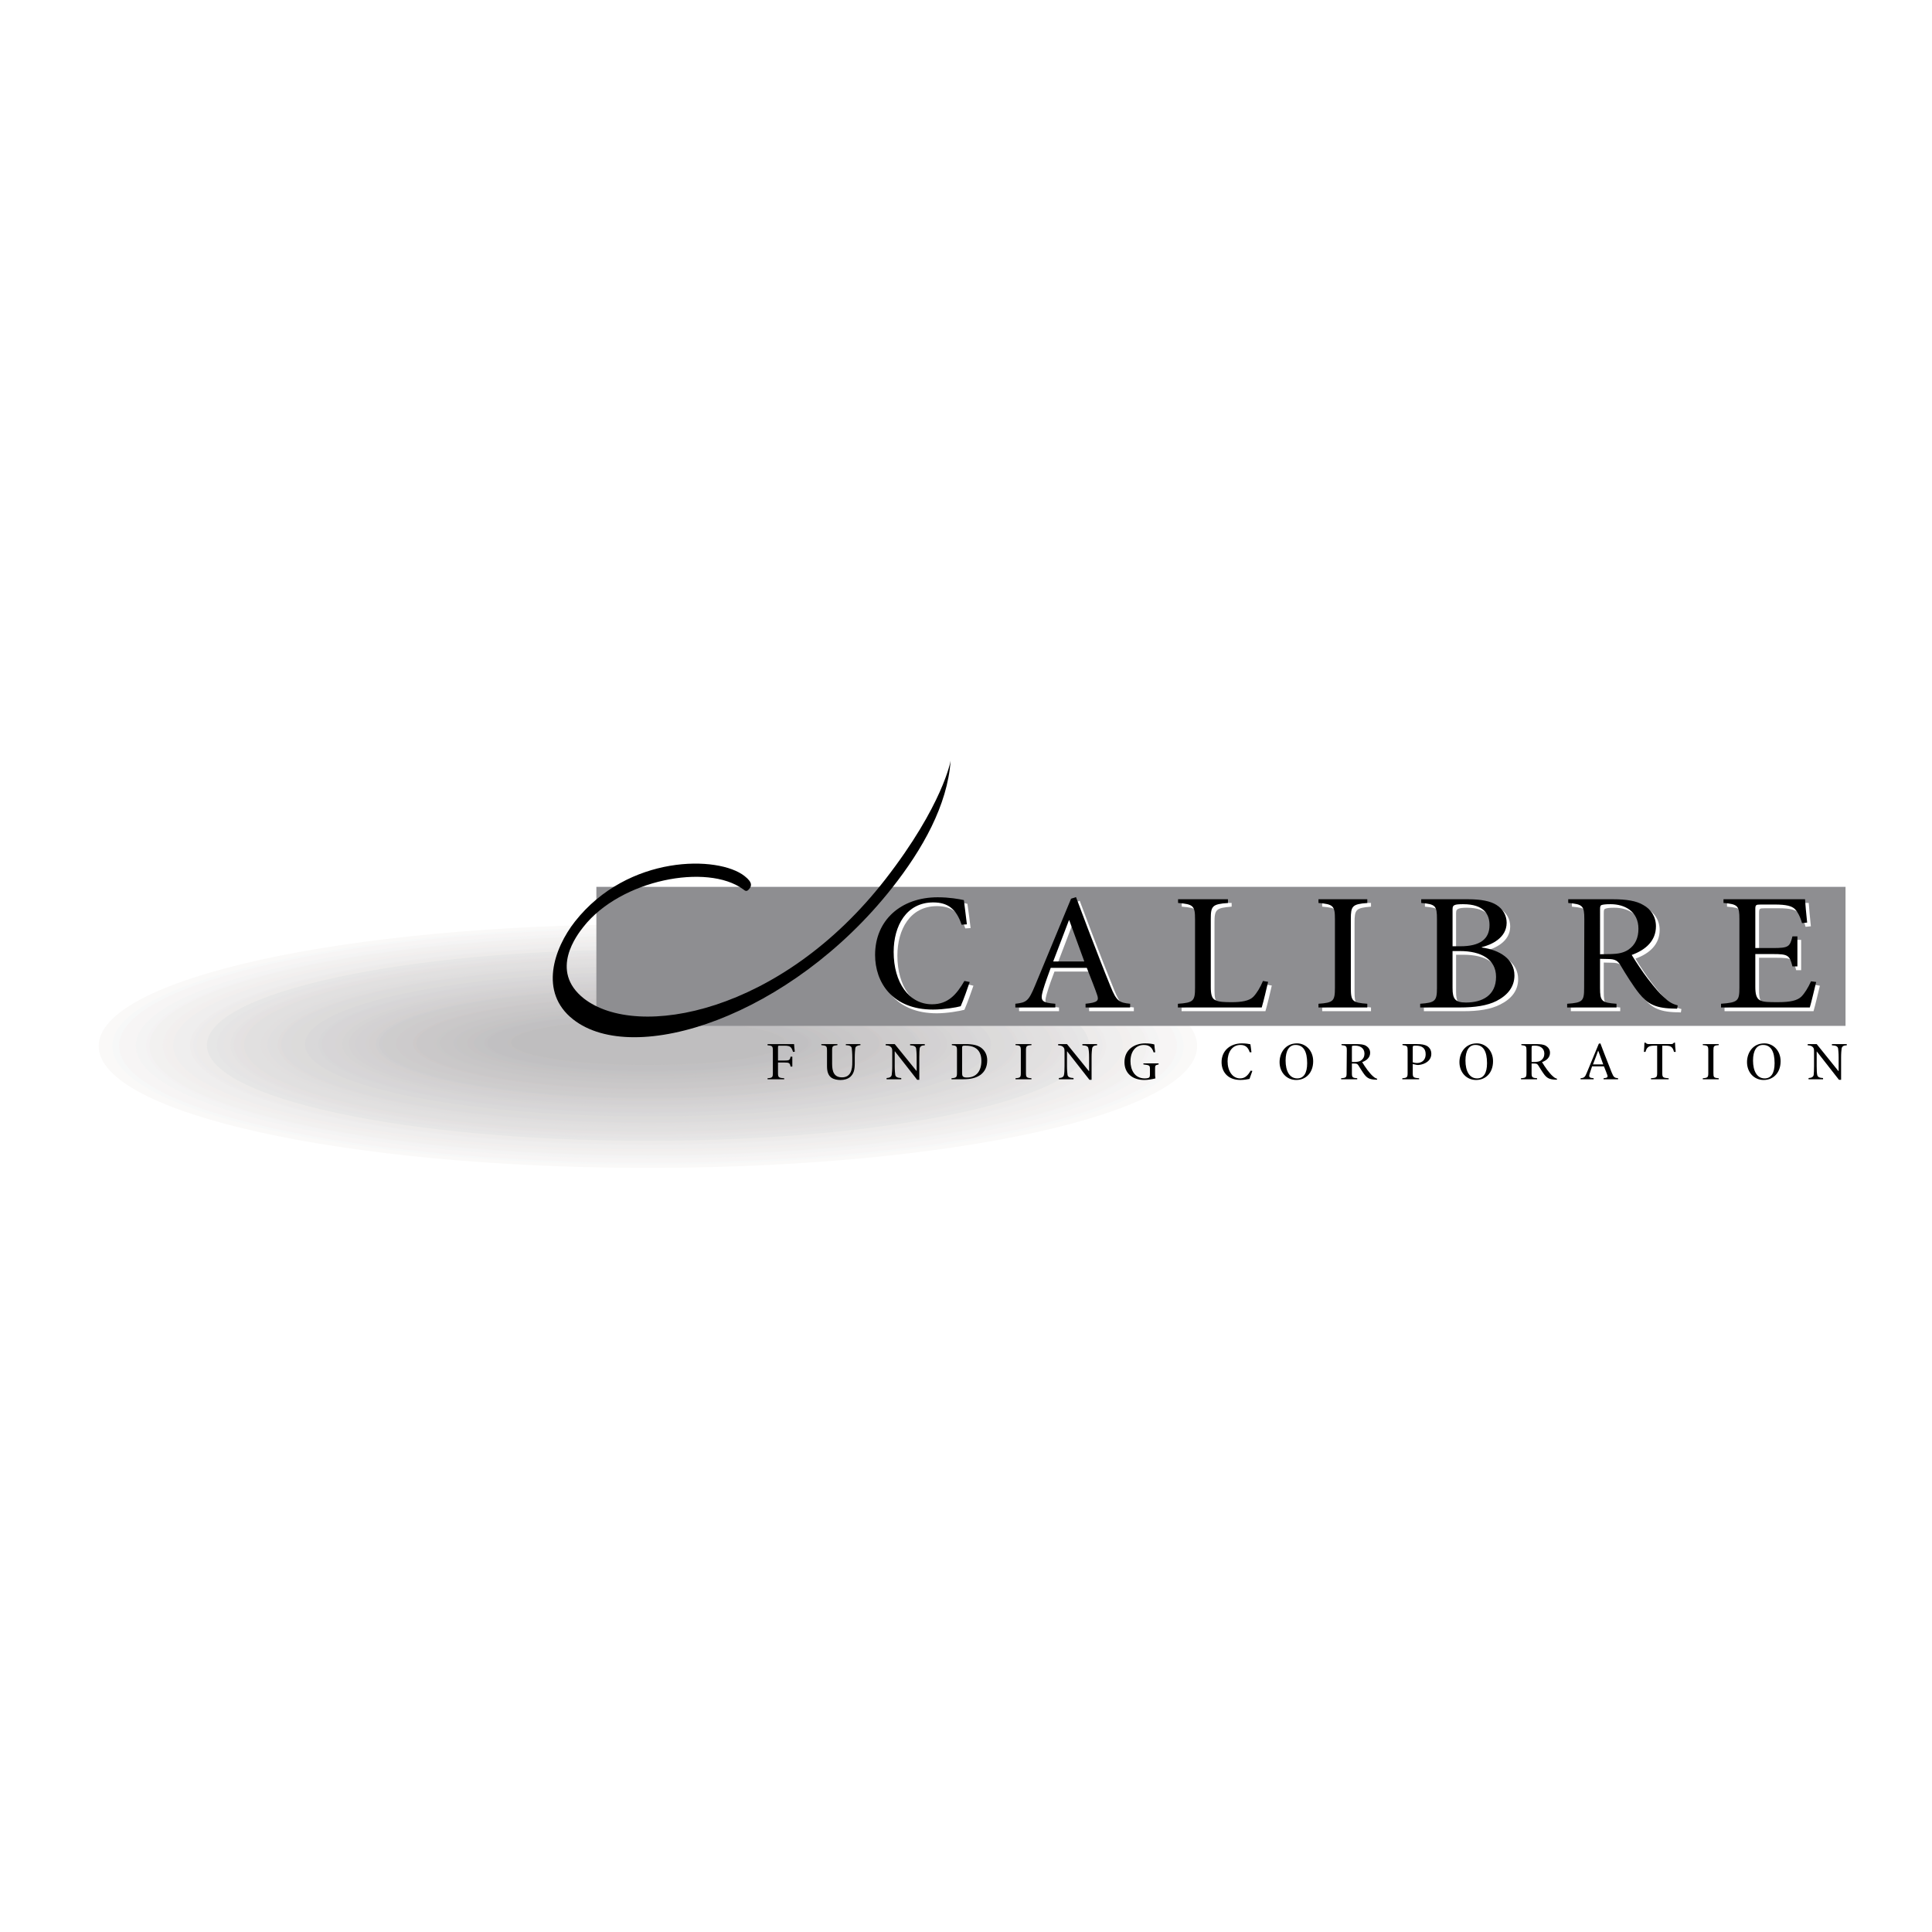 <?xml version="1.0" encoding="utf-8"?>
<!-- Generator: Adobe Illustrator 13.0.0, SVG Export Plug-In . SVG Version: 6.00 Build 14948)  -->
<!DOCTYPE svg PUBLIC "-//W3C//DTD SVG 1.0//EN" "http://www.w3.org/TR/2001/REC-SVG-20010904/DTD/svg10.dtd">
<svg version="1.0" id="Layer_1" xmlns="http://www.w3.org/2000/svg" xmlns:xlink="http://www.w3.org/1999/xlink" x="0px" y="0px"
	 width="192.756px" height="192.756px" viewBox="0 0 192.756 192.756" enable-background="new 0 0 192.756 192.756"
	 xml:space="preserve">
<g>
	<polygon fill-rule="evenodd" clip-rule="evenodd" fill="#FFFFFF" points="0,0 192.756,0 192.756,192.756 0,192.756 0,0 	"/>
	<path fill-rule="evenodd" clip-rule="evenodd" fill="#FFFFFF" d="M64.651,91.905c-31.02,0-56.147,5.576-56.147,12.476
		c0,6.881,25.127,12.475,56.147,12.475c31.003,0,56.148-5.594,56.148-12.475C120.8,97.48,95.655,91.905,64.651,91.905L64.651,91.905
		z"/>
	<path fill-rule="evenodd" clip-rule="evenodd" fill="#FFFFFF" d="M64.651,91.976c-30.826,0-55.812,5.558-55.812,12.405
		c0,6.846,24.986,12.387,55.812,12.387c30.827,0,55.812-5.541,55.812-12.387C120.464,97.533,95.478,91.976,64.651,91.976
		L64.651,91.976z"/>
	<path fill-rule="evenodd" clip-rule="evenodd" fill="#FFFFFF" d="M64.651,92.063c-30.632,0-55.477,5.505-55.477,12.317
		c0,6.793,24.845,12.299,55.477,12.299c30.633,0,55.478-5.506,55.478-12.299C120.129,97.568,95.284,92.063,64.651,92.063
		L64.651,92.063z"/>
	<path fill-rule="evenodd" clip-rule="evenodd" fill="#FFFFFF" d="M64.651,92.134c-30.456,0-55.142,5.487-55.142,12.229
		c0,6.758,24.686,12.246,55.142,12.246c30.438,0,55.124-5.488,55.124-12.246C119.775,97.621,95.09,92.134,64.651,92.134
		L64.651,92.134z"/>
	<path fill-rule="evenodd" clip-rule="evenodd" fill="#FAF9F8" d="M64.651,92.222c-30.262,0-54.806,5.434-54.806,12.141
		c0,6.723,24.544,12.156,54.806,12.156c30.262,0,54.789-5.434,54.789-12.156C119.44,97.656,94.914,92.222,64.651,92.222
		L64.651,92.222z"/>
	<path fill-rule="evenodd" clip-rule="evenodd" fill="#FAF9F8" d="M64.651,92.293c-30.085,0-54.471,5.4-54.471,12.07
		s24.386,12.068,54.471,12.068c30.068,0,54.454-5.398,54.454-12.068S94.72,92.293,64.651,92.293L64.651,92.293z"/>
	<path fill-rule="evenodd" clip-rule="evenodd" fill="#FAF9F8" d="M64.651,92.363c-29.891,0-54.136,5.383-54.136,12
		c0,6.615,24.245,11.98,54.136,11.98c29.892,0,54.118-5.365,54.118-11.98C118.77,97.746,94.543,92.363,64.651,92.363L64.651,92.363z
		"/>
	<path fill-rule="evenodd" clip-rule="evenodd" fill="#FAF9F8" d="M64.651,92.452c-29.714,0-53.783,5.33-53.783,11.912
		c0,6.562,24.069,11.91,53.783,11.91c29.697,0,53.783-5.348,53.783-11.91C118.435,97.781,94.349,92.452,64.651,92.452L64.651,92.452
		z"/>
	<path fill-rule="evenodd" clip-rule="evenodd" fill="#F7F8F8" d="M64.651,92.522c-29.521,0-53.448,5.294-53.448,11.841
		c0,6.527,23.927,11.822,53.448,11.822c29.521,0,53.448-5.295,53.448-11.822C118.1,97.816,94.172,92.522,64.651,92.522
		L64.651,92.522z"/>
	<path fill-rule="evenodd" clip-rule="evenodd" fill="#F7F8F8" d="M64.651,92.611c-29.344,0-53.112,5.258-53.112,11.733
		c0,6.494,23.768,11.752,53.112,11.752c29.327,0,53.113-5.258,53.113-11.752C117.765,97.869,93.978,92.611,64.651,92.611
		L64.651,92.611z"/>
	<path fill-rule="evenodd" clip-rule="evenodd" fill="#F7F5F5" d="M64.651,92.681c-29.15,0-52.777,5.223-52.777,11.663
		c0,6.441,23.627,11.664,52.777,11.664c29.15,0,52.777-5.223,52.777-11.664C117.429,97.904,93.802,92.681,64.651,92.681
		L64.651,92.681z"/>
	<path fill-rule="evenodd" clip-rule="evenodd" fill="#F7F5F5" d="M64.651,92.77c-28.956,0-52.442,5.188-52.442,11.574
		c0,6.406,23.486,11.594,52.442,11.594c28.957,0,52.442-5.188,52.442-11.594C117.094,97.957,93.608,92.77,64.651,92.77L64.651,92.77
		z"/>
	<path fill-rule="evenodd" clip-rule="evenodd" fill="#F7F5F5" d="M64.651,92.84c-28.779,0-52.106,5.152-52.106,11.504
		c0,6.354,23.327,11.506,52.106,11.506c28.78,0,52.089-5.152,52.089-11.506C116.759,97.992,93.414,92.84,64.651,92.84L64.651,92.84z
		"/>
	<path fill-rule="evenodd" clip-rule="evenodd" fill="#F7F5F5" d="M64.651,92.928c-28.585,0-51.771,5.099-51.771,11.416
		c0,6.301,23.186,11.418,51.771,11.418c28.586,0,51.754-5.117,51.754-11.418C116.405,98.027,93.237,92.928,64.651,92.928
		L64.651,92.928z"/>
	<path fill-rule="evenodd" clip-rule="evenodd" fill="#F7F5F5" d="M64.651,92.999c-28.409,0-51.436,5.082-51.436,11.345
		c0,6.266,23.027,11.33,51.436,11.33c28.392,0,51.419-5.064,51.419-11.33C116.07,98.08,93.043,92.999,64.651,92.999L64.651,92.999z"
		/>
	<path fill-rule="evenodd" clip-rule="evenodd" fill="#F4F4F4" d="M64.651,93.069c-28.215,0-51.101,5.046-51.101,11.257
		c0,6.23,22.886,11.275,51.101,11.275c28.215,0,51.084-5.045,51.084-11.275C115.735,98.115,92.867,93.069,64.651,93.069
		L64.651,93.069z"/>
	<path fill-rule="evenodd" clip-rule="evenodd" fill="#F4F4F4" d="M64.651,93.158c-28.038,0-50.766,4.993-50.766,11.168
		s22.728,11.188,50.766,11.188c28.021,0,50.748-5.012,50.748-11.188S92.672,93.158,64.651,93.158L64.651,93.158z"/>
	<path fill-rule="evenodd" clip-rule="evenodd" fill="#F4F4F4" d="M64.651,93.228c-27.844,0-50.413,4.977-50.413,11.098
		c0,6.123,22.568,11.1,50.413,11.1c27.845,0,50.413-4.977,50.413-11.1C115.064,98.205,92.496,93.228,64.651,93.228L64.651,93.228z"
		/>
	<path fill-rule="evenodd" clip-rule="evenodd" fill="#F4F2F3" d="M64.651,93.316c-27.667,0-50.077,4.924-50.077,11.01
		c0,6.088,22.41,11.012,50.077,11.012c27.65,0,50.078-4.924,50.078-11.012C114.729,98.24,92.302,93.316,64.651,93.316L64.651,93.316
		z"/>
	<path fill-rule="evenodd" clip-rule="evenodd" fill="#F2F1F0" d="M64.651,93.387c-27.474,0-49.742,4.906-49.742,10.939
		c0,6.035,22.269,10.924,49.742,10.924c27.474,0,49.742-4.889,49.742-10.924C114.394,98.293,92.125,93.387,64.651,93.387
		L64.651,93.387z"/>
	<path fill-rule="evenodd" clip-rule="evenodd" fill="#F2F1F0" d="M64.651,93.475c-27.297,0-49.407,4.853-49.407,10.851
		c0,5.982,22.109,10.854,49.407,10.854c27.28,0,49.407-4.871,49.407-10.854C114.059,98.328,91.931,93.475,64.651,93.475
		L64.651,93.475z"/>
	<path fill-rule="evenodd" clip-rule="evenodd" fill="#F2F1F0" d="M64.651,93.546c-27.103,0-49.071,4.817-49.071,10.763
		c0,5.965,21.968,10.781,49.071,10.781c27.104,0,49.072-4.816,49.072-10.781C113.724,98.363,91.755,93.546,64.651,93.546
		L64.651,93.546z"/>
	<path fill-rule="evenodd" clip-rule="evenodd" fill="#F2F1F0" d="M64.651,93.616c-26.909,0-48.736,4.8-48.736,10.692
		c0,5.912,21.828,10.693,48.736,10.693c26.909,0,48.72-4.781,48.72-10.693C113.371,98.416,91.561,93.616,64.651,93.616
		L64.651,93.616z"/>
	<path fill-rule="evenodd" clip-rule="evenodd" fill="#F2EFEF" d="M64.651,93.705c-26.732,0-48.401,4.747-48.401,10.604
		c0,5.859,21.669,10.605,48.401,10.605c26.715,0,48.384-4.746,48.384-10.605C113.035,98.451,91.367,93.705,64.651,93.705
		L64.651,93.705z"/>
	<path fill-rule="evenodd" clip-rule="evenodd" fill="#F2EFEE" d="M64.651,93.775c-26.539,0-48.066,4.729-48.066,10.534
		c0,5.824,21.527,10.535,48.066,10.535c26.539,0,48.049-4.711,48.049-10.535C112.7,98.504,91.19,93.775,64.651,93.775L64.651,93.775
		z"/>
	<path fill-rule="evenodd" clip-rule="evenodd" fill="#F2EFEE" d="M64.651,93.864c-26.362,0-47.73,4.675-47.73,10.445
		c0,5.771,21.369,10.447,47.73,10.447c26.345,0,47.714-4.676,47.714-10.447C112.365,98.539,90.996,93.864,64.651,93.864
		L64.651,93.864z"/>
	<path fill-rule="evenodd" clip-rule="evenodd" fill="#EFEEEE" d="M64.651,93.934c-26.168,0-47.377,4.64-47.377,10.375
		c0,5.719,21.209,10.359,47.377,10.359c26.168,0,47.378-4.641,47.378-10.359C112.029,98.574,90.82,93.934,64.651,93.934
		L64.651,93.934z"/>
	<path fill-rule="evenodd" clip-rule="evenodd" fill="#EFEEEE" d="M64.651,94.022c-25.991,0-47.042,4.604-47.042,10.286
		c0,5.666,21.051,10.27,47.042,10.27c25.974,0,47.043-4.604,47.043-10.27C111.694,98.627,90.625,94.022,64.651,94.022L64.651,94.022
		z"/>
	<path fill-rule="evenodd" clip-rule="evenodd" fill="#EFEEEE" d="M64.651,94.093c-25.797,0-46.707,4.569-46.707,10.198
		c0,5.646,20.91,10.217,46.707,10.217c25.798,0,46.707-4.57,46.707-10.217C111.358,98.662,90.449,94.093,64.651,94.093
		L64.651,94.093z"/>
	<path fill-rule="evenodd" clip-rule="evenodd" fill="#EFEEEE" d="M64.651,94.181c-25.621,0-46.372,4.518-46.372,10.11
		c0,5.594,20.751,10.129,46.372,10.129c25.604,0,46.372-4.535,46.372-10.129C111.023,98.699,90.255,94.181,64.651,94.181
		L64.651,94.181z"/>
	<path fill-rule="evenodd" clip-rule="evenodd" fill="#EFEEEE" d="M64.651,94.251c-25.427,0-46.037,4.5-46.037,10.04
		c0,5.541,20.61,10.041,46.037,10.041c25.427,0,46.037-4.5,46.037-10.041C110.688,98.752,90.079,94.251,64.651,94.251L64.651,94.251
		z"/>
	<path fill-rule="evenodd" clip-rule="evenodd" fill="#EEECEC" d="M64.651,94.322c-25.233,0-45.701,4.465-45.701,9.969
		c0,5.506,20.468,9.953,45.701,9.953s45.702-4.447,45.702-9.953C110.354,98.787,89.884,94.322,64.651,94.322L64.651,94.322z"/>
	<path fill-rule="evenodd" clip-rule="evenodd" fill="#ECEBEC" d="M64.651,94.41c-25.056,0-45.366,4.43-45.366,9.881
		c0,5.453,20.31,9.865,45.366,9.865c25.039,0,45.349-4.412,45.349-9.865C110,98.84,89.69,94.41,64.651,94.41L64.651,94.41z"/>
	<path fill-rule="evenodd" clip-rule="evenodd" fill="#EDEBEA" d="M64.651,94.481c-24.862,0-45.031,4.394-45.031,9.81
		c0,5.4,20.168,9.795,45.031,9.795c24.863,0,45.014-4.395,45.014-9.795C109.665,98.875,89.514,94.481,64.651,94.481L64.651,94.481z"
		/>
	<path fill-rule="evenodd" clip-rule="evenodd" fill="#EDEBEA" d="M64.651,94.569c-24.686,0-44.695,4.341-44.695,9.705
		c0,5.365,20.01,9.723,44.695,9.723c24.668,0,44.679-4.357,44.679-9.723C109.33,98.91,89.32,94.569,64.651,94.569L64.651,94.569z"/>
	<path fill-rule="evenodd" clip-rule="evenodd" fill="#EDEBEA" d="M64.651,94.64c-24.491,0-44.36,4.323-44.36,9.634
		c0,5.33,19.869,9.635,44.36,9.635c24.492,0,44.343-4.305,44.343-9.635C108.994,98.963,89.144,94.64,64.651,94.64L64.651,94.64z"/>
	<path fill-rule="evenodd" clip-rule="evenodd" fill="#E6E6E6" d="M64.651,94.728c-24.315,0-44.007,4.27-44.007,9.545
		c0,5.277,19.692,9.547,44.007,9.547c24.298,0,44.008-4.27,44.008-9.547C108.659,98.998,88.949,94.728,64.651,94.728L64.651,94.728z
		"/>
	<path fill-rule="evenodd" clip-rule="evenodd" fill="#E6E6E6" d="M64.651,94.799c-24.121,0-43.672,4.234-43.672,9.475
		c0,5.225,19.551,9.477,43.672,9.477c24.122,0,43.673-4.252,43.673-9.477C108.324,99.033,88.773,94.799,64.651,94.799L64.651,94.799
		z"/>
	<path fill-rule="evenodd" clip-rule="evenodd" fill="#E6E6E6" d="M64.651,94.887c-23.945,0-43.337,4.199-43.337,9.387
		c0,5.189,19.392,9.389,43.337,9.389c23.927,0,43.337-4.199,43.337-9.389C107.988,99.086,88.579,94.887,64.651,94.887L64.651,94.887
		z"/>
	<path fill-rule="evenodd" clip-rule="evenodd" fill="#E5E4E5" d="M64.651,94.958c-23.75,0-43.001,4.164-43.001,9.316
		c0,5.135,19.251,9.301,43.001,9.301c23.751,0,43.002-4.166,43.002-9.301C107.653,99.121,88.402,94.958,64.651,94.958L64.651,94.958
		z"/>
	<path fill-rule="evenodd" clip-rule="evenodd" fill="#E5E4E5" d="M64.651,95.028c-23.574,0-42.667,4.146-42.667,9.228
		c0,5.1,19.093,9.229,42.667,9.229c23.557,0,42.667-4.129,42.667-9.229C107.318,99.174,88.208,95.028,64.651,95.028L64.651,95.028z"
		/>
	<path fill-rule="evenodd" clip-rule="evenodd" fill="#E6E4E4" d="M64.651,95.116c-23.38,0-42.331,4.093-42.331,9.14
		c0,5.064,18.951,9.158,42.331,9.158c23.38,0,42.313-4.094,42.313-9.158C106.965,99.209,88.032,95.116,64.651,95.116L64.651,95.116z
		"/>
	<path fill-rule="evenodd" clip-rule="evenodd" fill="#E6E4E4" d="M64.651,95.187c-23.186,0-41.996,4.058-41.996,9.069
		s18.81,9.07,41.996,9.07s41.979-4.059,41.979-9.07S87.837,95.187,64.651,95.187L64.651,95.187z"/>
	<path fill-rule="evenodd" clip-rule="evenodd" fill="#E4E3E3" d="M64.651,95.275c-23.009,0-41.661,4.024-41.661,8.981
		c0,4.959,18.651,8.982,41.661,8.982c22.992,0,41.644-4.023,41.644-8.982C106.295,99.299,87.644,95.275,64.651,95.275L64.651,95.275
		z"/>
	<path fill-rule="evenodd" clip-rule="evenodd" fill="#E4E1E2" d="M64.651,95.346c-22.815,0-41.325,3.988-41.325,8.91
		c0,4.906,18.51,8.895,41.325,8.895s41.308-3.988,41.308-8.895C105.959,99.334,87.467,95.346,64.651,95.346L64.651,95.346z"/>
	<path fill-rule="evenodd" clip-rule="evenodd" fill="#E4E1E2" d="M64.651,95.434c-22.639,0-40.972,3.935-40.972,8.822
		c0,4.871,18.333,8.824,40.972,8.824c22.622,0,40.973-3.953,40.973-8.824C105.624,99.369,87.273,95.434,64.651,95.434L64.651,95.434
		z"/>
	<path fill-rule="evenodd" clip-rule="evenodd" fill="#E4E1E0" d="M64.651,95.504c-22.444,0-40.637,3.917-40.637,8.734
		c0,4.836,18.193,8.752,40.637,8.752c22.445,0,40.638-3.916,40.638-8.752C105.289,99.422,87.097,95.504,64.651,95.504L64.651,95.504
		z"/>
	<path fill-rule="evenodd" clip-rule="evenodd" fill="#E1E0E0" d="M64.651,95.593c-22.268,0-40.302,3.864-40.302,8.646
		c0,4.783,18.034,8.664,40.302,8.664c22.251,0,40.303-3.881,40.303-8.664C104.954,99.457,86.902,95.593,64.651,95.593L64.651,95.593
		z"/>
	<path fill-rule="evenodd" clip-rule="evenodd" fill="#E1E0E0" d="M64.651,95.663c-22.074,0-39.967,3.847-39.967,8.575
		c0,4.748,17.893,8.576,39.967,8.576c22.075,0,39.967-3.828,39.967-8.576C104.618,99.51,86.726,95.663,64.651,95.663L64.651,95.663z
		"/>
	<path fill-rule="evenodd" clip-rule="evenodd" fill="#E1E0E0" d="M64.651,95.734c-21.898,0-39.631,3.811-39.631,8.504
		s17.733,8.488,39.631,8.488c21.88,0,39.632-3.795,39.632-8.488S86.532,95.734,64.651,95.734L64.651,95.734z"/>
	<path fill-rule="evenodd" clip-rule="evenodd" fill="#E1E0E0" d="M64.651,95.822c-21.704,0-39.296,3.758-39.296,8.417
		c0,4.641,17.592,8.418,39.296,8.418c21.704,0,39.297-3.777,39.297-8.418C103.948,99.58,86.355,95.822,64.651,95.822L64.651,95.822z
		"/>
	<path fill-rule="evenodd" clip-rule="evenodd" fill="#E1E0E0" d="M64.651,95.893c-21.509,0-38.96,3.74-38.96,8.346
		c0,4.588,17.451,8.328,38.96,8.328c21.51,0,38.943-3.74,38.943-8.328C103.595,99.633,86.161,95.893,64.651,95.893L64.651,95.893z"
		/>
	<path fill-rule="evenodd" clip-rule="evenodd" fill="#E1DFDF" d="M64.651,95.981c-21.333,0-38.625,3.687-38.625,8.24
		c0,4.57,17.292,8.258,38.625,8.258c21.316,0,38.608-3.688,38.608-8.258C103.26,99.668,85.967,95.981,64.651,95.981L64.651,95.981z"
		/>
	<path fill-rule="evenodd" clip-rule="evenodd" fill="#E1DFDF" d="M64.651,96.051c-21.139,0-38.29,3.669-38.29,8.169
		c0,4.518,17.151,8.17,38.29,8.17c21.14,0,38.273-3.652,38.273-8.17C102.925,99.721,85.791,96.051,64.651,96.051L64.651,96.051z"/>
	<path fill-rule="evenodd" clip-rule="evenodd" fill="#DFDEDF" d="M64.651,96.14c-20.962,0-37.955,3.618-37.955,8.081
		c0,4.465,16.993,8.1,37.955,8.1c20.945,0,37.938-3.635,37.938-8.1C102.589,99.758,85.597,96.14,64.651,96.14L64.651,96.14z"/>
	<path fill-rule="evenodd" clip-rule="evenodd" fill="#DFDEDE" d="M64.651,96.21c-20.769,0-37.602,3.583-37.602,8.01
		c0,4.43,16.833,8.012,37.602,8.012s37.603-3.582,37.603-8.012C102.254,99.793,85.42,96.21,64.651,96.21L64.651,96.21z"/>
	<path fill-rule="evenodd" clip-rule="evenodd" fill="#DFDEDE" d="M64.651,96.281c-20.592,0-37.267,3.565-37.267,7.94
		c0,4.377,16.675,7.924,37.267,7.924c20.575,0,37.268-3.547,37.268-7.924C101.919,99.846,85.226,96.281,64.651,96.281L64.651,96.281
		z"/>
	<path fill-rule="evenodd" clip-rule="evenodd" fill="#DFDCDC" d="M64.651,96.369c-20.398,0-36.932,3.512-36.932,7.852
		c0,4.324,16.534,7.836,36.932,7.836c20.398,0,36.932-3.512,36.932-7.836C101.583,99.881,85.05,96.369,64.651,96.369L64.651,96.369z
		"/>
	<path fill-rule="evenodd" clip-rule="evenodd" fill="#DCDBDC" d="M64.651,96.439c-20.221,0-36.596,3.477-36.596,7.764
		c0,4.307,16.375,7.781,36.596,7.781c20.204,0,36.597-3.475,36.597-7.781C101.248,99.916,84.855,96.439,64.651,96.439L64.651,96.439
		z"/>
	<path fill-rule="evenodd" clip-rule="evenodd" fill="#DCDBDC" d="M64.651,96.528c-20.027,0-36.261,3.441-36.261,7.675
		c0,4.252,16.233,7.693,36.261,7.693c20.028,0,36.262-3.441,36.262-7.693C100.913,99.969,84.679,96.528,64.651,96.528L64.651,96.528
		z"/>
	<path fill-rule="evenodd" clip-rule="evenodd" fill="#DCDBDC" d="M64.651,96.598c-19.833,0-35.926,3.406-35.926,7.605
		s16.092,7.605,35.926,7.605s35.908-3.406,35.908-7.605S84.485,96.598,64.651,96.598L64.651,96.598z"/>
	<path fill-rule="evenodd" clip-rule="evenodd" fill="#DCDBDA" d="M64.651,96.687c-19.657,0-35.59,3.37-35.59,7.517
		s15.934,7.518,35.59,7.518c19.64,0,35.573-3.371,35.573-7.518S84.291,96.687,64.651,96.687L64.651,96.687z"/>
	<path fill-rule="evenodd" clip-rule="evenodd" fill="#DCDBDA" d="M64.651,96.757c-19.462,0-35.255,3.334-35.255,7.446
		s15.793,7.447,35.255,7.447c19.463,0,35.238-3.336,35.238-7.447S84.114,96.757,64.651,96.757L64.651,96.757z"/>
	<path fill-rule="evenodd" clip-rule="evenodd" fill="#DCDBDA" d="M64.651,96.846c-19.286,0-34.92,3.281-34.92,7.357
		c0,4.059,15.634,7.359,34.92,7.359c19.269,0,34.903-3.301,34.903-7.359C99.555,100.127,83.92,96.846,64.651,96.846L64.651,96.846z"
		/>
	<path fill-rule="evenodd" clip-rule="evenodd" fill="#DCDBDA" d="M64.651,96.916c-19.092,0-34.585,3.264-34.585,7.27
		c0,4.023,15.493,7.287,34.585,7.287c19.093,0,34.567-3.264,34.567-7.287C99.219,100.18,83.744,96.916,64.651,96.916L64.651,96.916z
		"/>
	<path fill-rule="evenodd" clip-rule="evenodd" fill="#D9D8D9" d="M64.651,96.987c-18.916,0-34.232,3.228-34.232,7.199
		c0,3.988,15.316,7.199,34.232,7.199c18.898,0,34.232-3.211,34.232-7.199C98.884,100.215,83.55,96.987,64.651,96.987L64.651,96.987z
		"/>
	<path fill-rule="evenodd" clip-rule="evenodd" fill="#D9D8D9" d="M64.651,97.074c-18.722,0-33.896,3.178-33.896,7.111
		c0,3.936,15.175,7.111,33.896,7.111s33.897-3.176,33.897-7.111C98.549,100.252,83.373,97.074,64.651,97.074L64.651,97.074z"/>
	<path fill-rule="evenodd" clip-rule="evenodd" fill="#D9D8D9" d="M64.651,97.146c-18.545,0-33.561,3.159-33.561,7.04
		c0,3.883,15.016,7.041,33.561,7.041c18.528,0,33.562-3.158,33.562-7.041C98.213,100.305,83.179,97.146,64.651,97.146L64.651,97.146
		z"/>
	<path fill-rule="evenodd" clip-rule="evenodd" fill="#D9D8D9" d="M64.651,97.234c-18.351,0-33.226,3.105-33.226,6.951
		c0,3.83,14.875,6.953,33.226,6.953c18.352,0,33.227-3.123,33.227-6.953C97.878,100.34,83.003,97.234,64.651,97.234L64.651,97.234z"
		/>
	<path fill-rule="evenodd" clip-rule="evenodd" fill="#D7D7D8" d="M64.651,97.305c-18.174,0-32.891,3.088-32.891,6.881
		c0,3.795,14.716,6.865,32.891,6.865c18.158,0,32.891-3.07,32.891-6.865C97.542,100.393,82.809,97.305,64.651,97.305L64.651,97.305z
		"/>
	<path fill-rule="evenodd" clip-rule="evenodd" fill="#D7D5D7" d="M64.651,97.393c-17.98,0-32.556,3.035-32.556,6.793
		c0,3.742,14.575,6.775,32.556,6.775c17.981,0,32.538-3.033,32.538-6.775C97.189,100.428,82.632,97.393,64.651,97.393L64.651,97.393
		z"/>
	<path fill-rule="evenodd" clip-rule="evenodd" fill="#D7D5D7" d="M64.651,97.463c-17.786,0-32.22,3-32.22,6.705
		s14.434,6.723,32.22,6.723c17.787,0,32.203-3.018,32.203-6.723S82.438,97.463,64.651,97.463L64.651,97.463z"/>
	<path fill-rule="evenodd" clip-rule="evenodd" fill="#D7D5D7" d="M64.651,97.551c-17.61,0-31.885,2.965-31.885,6.617
		c0,3.67,14.275,6.635,31.885,6.635c17.593,0,31.868-2.965,31.868-6.635C96.519,100.516,82.244,97.551,64.651,97.551L64.651,97.551z
		"/>
	<path fill-rule="evenodd" clip-rule="evenodd" fill="#D7D5D7" d="M64.651,97.621c-17.416,0-31.55,2.93-31.55,6.547
		s14.134,6.547,31.55,6.547c17.416,0,31.532-2.93,31.532-6.547S82.067,97.621,64.651,97.621L64.651,97.621z"/>
	<path fill-rule="evenodd" clip-rule="evenodd" fill="#D7D5D5" d="M64.651,97.693c-17.239,0-31.197,2.893-31.197,6.475
		c0,3.564,13.958,6.459,31.197,6.459c17.222,0,31.197-2.895,31.197-6.459C95.849,100.586,81.874,97.693,64.651,97.693L64.651,97.693
		z"/>
	<path fill-rule="evenodd" clip-rule="evenodd" fill="#D7D5D5" d="M64.651,97.781c-17.045,0-30.861,2.857-30.861,6.387
		s13.816,6.389,30.861,6.389c17.046,0,30.862-2.859,30.862-6.389S81.697,97.781,64.651,97.781L64.651,97.781z"/>
	<path fill-rule="evenodd" clip-rule="evenodd" fill="#D5D4D4" d="M64.651,97.852c-16.869,0-30.526,2.822-30.526,6.316
		c0,3.477,13.658,6.299,30.526,6.299c16.852,0,30.527-2.822,30.527-6.299C95.178,100.674,81.503,97.852,64.651,97.852L64.651,97.852
		z"/>
	<path fill-rule="evenodd" clip-rule="evenodd" fill="#D5D4D4" d="M64.651,97.939c-16.675,0-30.191,2.787-30.191,6.211
		c0,3.441,13.516,6.229,30.191,6.229c16.675,0,30.191-2.787,30.191-6.229C94.843,100.727,81.327,97.939,64.651,97.939L64.651,97.939
		z"/>
	<path fill-rule="evenodd" clip-rule="evenodd" fill="#D4D2D3" d="M64.651,98.01c-16.499,0-29.856,2.754-29.856,6.141
		c0,3.389,13.357,6.141,29.856,6.141c16.481,0,29.856-2.752,29.856-6.141C94.508,100.764,81.132,98.01,64.651,98.01L64.651,98.01z"
		/>
	<path fill-rule="evenodd" clip-rule="evenodd" fill="#D4D2D3" d="M64.651,98.098c-16.304,0-29.521,2.701-29.521,6.053
		c0,3.354,13.216,6.053,29.521,6.053c16.305,0,29.503-2.699,29.503-6.053C94.155,100.799,80.956,98.098,64.651,98.098L64.651,98.098
		z"/>
	<path fill-rule="evenodd" clip-rule="evenodd" fill="#D3D1D3" d="M64.651,98.168c-16.11,0-29.186,2.684-29.186,5.982
		c0,3.301,13.076,5.982,29.186,5.982c16.11,0,29.168-2.682,29.168-5.982C93.819,100.852,80.762,98.168,64.651,98.168L64.651,98.168z
		"/>
	<path fill-rule="evenodd" clip-rule="evenodd" fill="#D3D1D3" d="M64.651,98.258c-15.934,0-28.85,2.629-28.85,5.893
		c0,3.248,12.917,5.895,28.85,5.895c15.917,0,28.833-2.646,28.833-5.895C93.484,100.887,80.568,98.258,64.651,98.258L64.651,98.258z
		"/>
	<path fill-rule="evenodd" clip-rule="evenodd" fill="#D3D1D3" d="M64.651,98.328c-15.739,0-28.515,2.611-28.515,5.822
		s12.775,5.807,28.515,5.807c15.74,0,28.498-2.596,28.498-5.807S80.391,98.328,64.651,98.328L64.651,98.328z"/>
	<path fill-rule="evenodd" clip-rule="evenodd" fill="#D3D1D1" d="M64.651,98.398c-15.563,0-28.179,2.576-28.179,5.734
		c0,3.176,12.616,5.734,28.179,5.734c15.546,0,28.163-2.559,28.163-5.734C92.814,100.975,80.197,98.398,64.651,98.398L64.651,98.398
		z"/>
	<path fill-rule="evenodd" clip-rule="evenodd" fill="#D3D0D0" d="M64.651,98.486c-15.369,0-27.827,2.523-27.827,5.646
		s12.458,5.664,27.827,5.664s27.827-2.541,27.827-5.664S80.021,98.486,64.651,98.486L64.651,98.486z"/>
	<path fill-rule="evenodd" clip-rule="evenodd" fill="#D3D0D0" d="M64.651,98.557c-15.192,0-27.491,2.506-27.491,5.576
		s12.299,5.576,27.491,5.576c15.175,0,27.492-2.506,27.492-5.576S79.827,98.557,64.651,98.557L64.651,98.557z"/>
	<path fill-rule="evenodd" clip-rule="evenodd" fill="#D0CFD0" d="M64.651,98.645c-14.998,0-27.156,2.453-27.156,5.488
		s12.158,5.488,27.156,5.488c14.999,0,27.157-2.453,27.157-5.488S79.65,98.645,64.651,98.645L64.651,98.645z"/>
	<path fill-rule="evenodd" clip-rule="evenodd" fill="#CECDCF" d="M64.651,98.717c-14.822,0-26.821,2.416-26.821,5.416
		c0,2.982,11.999,5.4,26.821,5.4c14.805,0,26.821-2.418,26.821-5.4C91.473,101.133,79.456,98.717,64.651,98.717L64.651,98.717z"/>
	<path fill-rule="evenodd" clip-rule="evenodd" fill="#CECDCD" d="M64.651,98.805c-14.628,0-26.485,2.381-26.485,5.328
		c0,2.93,11.857,5.33,26.485,5.33c14.628,0,26.486-2.4,26.486-5.33C91.137,101.186,79.28,98.805,64.651,98.805L64.651,98.805z"/>
	<path fill-rule="evenodd" clip-rule="evenodd" fill="#CECDCD" d="M64.651,98.875c-14.451,0-26.15,2.346-26.15,5.24
		c0,2.912,11.699,5.258,26.15,5.258c14.434,0,26.133-2.346,26.133-5.258C90.784,101.221,79.085,98.875,64.651,98.875L64.651,98.875z
		"/>
	<path fill-rule="evenodd" clip-rule="evenodd" fill="#CECDCD" d="M64.651,98.945c-14.257,0-25.815,2.33-25.815,5.17
		c0,2.859,11.558,5.17,25.815,5.17c14.258,0,25.798-2.311,25.798-5.17C90.449,101.275,78.909,98.945,64.651,98.945L64.651,98.945z"
		/>
	<path fill-rule="evenodd" clip-rule="evenodd" fill="#CECDCD" d="M64.651,99.033c-14.063,0-25.479,2.277-25.479,5.082
		c0,2.807,11.417,5.082,25.479,5.082c14.063,0,25.463-2.275,25.463-5.082C90.114,101.311,78.715,99.033,64.651,99.033L64.651,99.033
		z"/>
	<path fill-rule="evenodd" clip-rule="evenodd" fill="#CECBCC" d="M64.651,99.104c-13.887,0-25.145,2.242-25.145,5.012
		s11.258,5.012,25.145,5.012c13.87,0,25.127-2.242,25.127-5.012S78.521,99.104,64.651,99.104L64.651,99.104z"/>
	<path fill-rule="evenodd" clip-rule="evenodd" fill="#CDCBCC" d="M64.651,99.191c-13.692,0-24.792,2.207-24.792,4.924
		s11.099,4.924,24.792,4.924c13.693,0,24.792-2.207,24.792-4.924S78.345,99.191,64.651,99.191L64.651,99.191z"/>
	<path fill-rule="evenodd" clip-rule="evenodd" fill="#CDCBCC" d="M64.651,99.264c-13.516,0-24.457,2.17-24.457,4.852
		c0,2.664,10.94,4.834,24.457,4.834c13.499,0,24.457-2.17,24.457-4.834C89.108,101.434,78.15,99.264,64.651,99.264L64.651,99.264z"
		/>
	<path fill-rule="evenodd" clip-rule="evenodd" fill="#CDCBCC" d="M64.651,99.352c-13.322,0-24.121,2.117-24.121,4.746
		s10.799,4.764,24.121,4.764s24.122-2.135,24.122-4.764S77.974,99.352,64.651,99.352L64.651,99.352z"/>
	<path fill-rule="evenodd" clip-rule="evenodd" fill="#CDCBCC" d="M64.651,99.422c-13.146,0-23.786,2.1-23.786,4.676
		c0,2.594,10.64,4.676,23.786,4.676c13.128,0,23.786-2.082,23.786-4.676C88.438,101.521,77.78,99.422,64.651,99.422L64.651,99.422z"
		/>
	<path fill-rule="evenodd" clip-rule="evenodd" fill="#CDC9C9" d="M64.651,99.51c-12.951,0-23.451,2.047-23.451,4.588
		s10.5,4.605,23.451,4.605c12.952,0,23.451-2.064,23.451-4.605S77.604,99.51,64.651,99.51L64.651,99.51z"/>
	<path fill-rule="evenodd" clip-rule="evenodd" fill="#CAC8C9" d="M64.651,99.58c-12.775,0-23.115,2.029-23.115,4.518
		s10.34,4.518,23.115,4.518c12.758,0,23.098-2.029,23.098-4.518S77.409,99.58,64.651,99.58L64.651,99.58z"/>
	<path fill-rule="evenodd" clip-rule="evenodd" fill="#CAC8C9" d="M64.651,99.65c-12.581,0-22.78,1.994-22.78,4.447
		s10.199,4.43,22.78,4.43c12.582,0,22.763-1.977,22.763-4.43S77.233,99.65,64.651,99.65L64.651,99.65z"/>
	<path fill-rule="evenodd" clip-rule="evenodd" fill="#CAC8C9" d="M64.651,99.738c-12.387,0-22.444,1.941-22.444,4.359
		c0,2.4,10.058,4.34,22.444,4.34c12.387,0,22.428-1.939,22.428-4.34C87.079,101.68,77.039,99.738,64.651,99.738L64.651,99.738z"/>
	<path fill-rule="evenodd" clip-rule="evenodd" fill="#CAC8C9" d="M64.651,99.811c-12.21,0-22.109,1.922-22.109,4.27
		c0,2.365,9.899,4.287,22.109,4.287c12.193,0,22.092-1.922,22.092-4.287C86.744,101.732,76.845,99.811,64.651,99.811L64.651,99.811z
		"/>
	<path fill-rule="evenodd" clip-rule="evenodd" fill="#CAC8C9" d="M64.651,99.898c-12.016,0-21.774,1.869-21.774,4.182
		c0,2.311,9.758,4.199,21.774,4.199c12.017,0,21.757-1.889,21.757-4.199C86.408,101.768,76.668,99.898,64.651,99.898L64.651,99.898z
		"/>
	<path fill-rule="evenodd" clip-rule="evenodd" fill="#CAC8C8" d="M64.651,99.969c-11.84,0-21.421,1.836-21.421,4.111
		s9.582,4.111,21.421,4.111c11.823,0,21.422-1.836,21.422-4.111S76.474,99.969,64.651,99.969L64.651,99.969z"/>
	<path fill-rule="evenodd" clip-rule="evenodd" fill="#C8C8C8" d="M64.651,100.057c-11.646,0-21.086,1.801-21.086,4.023
		s9.44,4.023,21.086,4.023c11.646,0,21.086-1.801,21.086-4.023S76.298,100.057,64.651,100.057L64.651,100.057z"/>
	<path fill-rule="evenodd" clip-rule="evenodd" fill="#C8C6C7" d="M64.651,100.127c-11.469,0-20.751,1.766-20.751,3.953
		c0,2.17,9.282,3.953,20.751,3.953c11.452,0,20.751-1.783,20.751-3.953C85.402,101.893,76.104,100.127,64.651,100.127
		L64.651,100.127z"/>
	<path fill-rule="evenodd" clip-rule="evenodd" fill="#C8C6C7" d="M64.651,100.215c-11.275,0-20.416,1.73-20.416,3.865
		s9.14,3.865,20.416,3.865s20.416-1.73,20.416-3.865S75.927,100.215,64.651,100.215L64.651,100.215z"/>
	<path fill-rule="evenodd" clip-rule="evenodd" fill="#C8C6C7" d="M64.651,100.287c-11.099,0-20.08,1.693-20.08,3.775
		c0,2.1,8.981,3.793,20.08,3.793c11.082,0,20.081-1.693,20.081-3.793C84.732,101.98,75.733,100.287,64.651,100.287L64.651,100.287z"
		/>
	<path fill-rule="evenodd" clip-rule="evenodd" fill="#C8C6C7" d="M64.651,100.357c-10.905,0-19.745,1.658-19.745,3.705
		s8.84,3.705,19.745,3.705c10.905,0,19.728-1.658,19.728-3.705S75.557,100.357,64.651,100.357L64.651,100.357z"/>
	<path fill-rule="evenodd" clip-rule="evenodd" fill="#C6C5C7" d="M64.651,100.445c-10.71,0-19.41,1.623-19.41,3.617
		c0,2.012,8.699,3.617,19.41,3.617c10.711,0,19.393-1.605,19.393-3.617C84.044,102.068,75.362,100.445,64.651,100.445
		L64.651,100.445z"/>
	<path fill-rule="evenodd" clip-rule="evenodd" fill="#C6C5C5" d="M64.651,100.516c-10.534,0-19.074,1.588-19.074,3.547
		s8.54,3.547,19.074,3.547c10.517,0,19.057-1.588,19.057-3.547S75.168,100.516,64.651,100.516L64.651,100.516z"/>
	<path fill-rule="evenodd" clip-rule="evenodd" fill="#C6C5C5" d="M64.651,100.604c-10.34,0-18.739,1.553-18.739,3.459
		s8.399,3.459,18.739,3.459c10.34,0,18.722-1.553,18.722-3.459S74.992,100.604,64.651,100.604L64.651,100.604z"/>
	<path fill-rule="evenodd" clip-rule="evenodd" fill="#C6C5C5" d="M64.651,100.674c-10.164,0-18.386,1.518-18.386,3.389
		c0,1.854,8.223,3.371,18.386,3.371c10.146,0,18.387-1.518,18.387-3.371C83.038,102.191,74.797,100.674,64.651,100.674
		L64.651,100.674z"/>
	<path fill-rule="evenodd" clip-rule="evenodd" fill="#C6C3C4" d="M64.651,100.764c-9.969,0-18.051,1.463-18.051,3.299
		c0,1.816,8.082,3.281,18.051,3.281c9.97,0,18.051-1.465,18.051-3.281C82.703,102.227,74.621,100.764,64.651,100.764L64.651,100.764
		z"/>
	<path fill-rule="evenodd" clip-rule="evenodd" fill="#C6C3C4" d="M64.651,100.834c-9.793,0-17.716,1.445-17.716,3.211
		c0,1.781,7.923,3.229,17.716,3.229c9.776,0,17.716-1.447,17.716-3.229C82.368,102.279,74.427,100.834,64.651,100.834
		L64.651,100.834z"/>
	<path fill-rule="evenodd" clip-rule="evenodd" fill="#C3C3C4" d="M64.651,100.904c-9.599,0-17.38,1.412-17.38,3.141
		s7.782,3.141,17.38,3.141c9.6,0,17.381-1.412,17.381-3.141S74.251,100.904,64.651,100.904L64.651,100.904z"/>
	<path fill-rule="evenodd" clip-rule="evenodd" fill="#C3C3C4" d="M64.651,100.992c-9.422,0-17.045,1.359-17.045,3.053
		s7.623,3.053,17.045,3.053c9.405,0,17.046-1.359,17.046-3.053S74.057,100.992,64.651,100.992L64.651,100.992z"/>
	<path fill-rule="evenodd" clip-rule="evenodd" fill="#C3C3C4" d="M64.651,101.062c-9.229,0-16.71,1.342-16.71,2.982
		s7.481,2.965,16.71,2.965c9.229,0,16.693-1.324,16.693-2.965C81.362,102.404,73.88,101.062,64.651,101.062L64.651,101.062z"/>
	<path fill-rule="evenodd" clip-rule="evenodd" fill="#C3C1C3" d="M64.651,101.15c-9.052,0-16.375,1.289-16.375,2.895
		c0,1.588,7.323,2.895,16.375,2.895c9.035,0,16.357-1.307,16.357-2.895C81.009,102.439,73.686,101.15,64.651,101.15L64.651,101.15z"
		/>
	<path fill-rule="evenodd" clip-rule="evenodd" fill="#C1C0C2" d="M64.651,101.221c-8.858,0-16.04,1.271-16.04,2.824
		s7.182,2.805,16.04,2.805s16.022-1.252,16.022-2.805S73.509,101.221,64.651,101.221L64.651,101.221z"/>
	<path fill-rule="evenodd" clip-rule="evenodd" fill="#C1C0C2" d="M64.651,101.311c-8.664,0-15.704,1.217-15.704,2.717
		c0,1.518,7.041,2.734,15.704,2.734c8.664,0,15.687-1.217,15.687-2.734C80.338,102.527,73.315,101.311,64.651,101.311
		L64.651,101.311z"/>
	<path fill-rule="evenodd" clip-rule="evenodd" fill="#C1C0C2" d="M64.651,101.381c-8.487,0-15.369,1.182-15.369,2.646
		s6.882,2.646,15.369,2.646c8.47,0,15.352-1.182,15.352-2.646S73.122,101.381,64.651,101.381L64.651,101.381z"/>
	<path fill-rule="evenodd" clip-rule="evenodd" fill="#C1C0C2" d="M64.651,101.469c-8.293,0-15.016,1.146-15.016,2.559
		s6.723,2.576,15.016,2.576c8.293,0,15.017-1.164,15.017-2.576S72.945,101.469,64.651,101.469L64.651,101.469z"/>
	<path fill-rule="evenodd" clip-rule="evenodd" fill="#C1C0C2" d="M64.651,101.539c-8.117,0-14.681,1.111-14.681,2.488
		s6.564,2.488,14.681,2.488c8.1,0,14.681-1.111,14.681-2.488S72.751,101.539,64.651,101.539L64.651,101.539z"/>
	<path fill-rule="evenodd" clip-rule="evenodd" fill="#C1C0C2" d="M64.651,101.609c-7.922,0-14.345,1.076-14.345,2.418
		c0,1.324,6.423,2.4,14.345,2.4c7.923,0,14.346-1.076,14.346-2.4C78.998,102.686,72.574,101.609,64.651,101.609L64.651,101.609z"/>
	<path fill-rule="evenodd" clip-rule="evenodd" fill="#C2C0C0" d="M64.651,101.697c-7.746,0-14.01,1.041-14.01,2.33
		c0,1.27,6.264,2.311,14.01,2.311c7.729,0,14.011-1.041,14.011-2.311C78.662,102.738,72.38,101.697,64.651,101.697L64.651,101.697z"
		/>
	<path fill-rule="evenodd" clip-rule="evenodd" fill="#BFBEBF" d="M64.651,101.768c-7.552,0-13.675,1.006-13.675,2.242
		c0,1.252,6.123,2.24,13.675,2.24c7.553,0,13.675-0.988,13.675-2.24C78.327,102.773,72.204,101.768,64.651,101.768L64.651,101.768z"
		/>
	<path fill-rule="evenodd" clip-rule="evenodd" fill="#BFBEBF" d="M64.651,101.857c-7.375,0-13.34,0.971-13.34,2.152
		c0,1.199,5.964,2.17,13.34,2.17c7.358,0,13.322-0.971,13.322-2.17C77.974,102.828,72.01,101.857,64.651,101.857L64.651,101.857z"/>
	<path fill-rule="evenodd" clip-rule="evenodd" fill="#BFBEBF" d="M64.651,101.928c-7.182,0-13.004,0.936-13.004,2.082
		s5.823,2.082,13.004,2.082c7.182,0,12.987-0.936,12.987-2.082S71.833,101.928,64.651,101.928L64.651,101.928z"/>
	<path fill-rule="evenodd" clip-rule="evenodd" d="M77.109,104.82c0-0.439-0.053-0.494-0.529-0.529v-0.123h2.646
		c0,0.088,0.035,0.512,0.071,0.76l-0.177,0.018c-0.07-0.23-0.141-0.371-0.229-0.459c-0.106-0.105-0.265-0.16-0.653-0.16h-0.441
		c-0.176,0-0.176,0.018-0.176,0.178v1.305h0.618c0.511,0,0.564-0.035,0.635-0.387h0.176v0.988h-0.176
		c-0.071-0.354-0.124-0.406-0.635-0.406h-0.618v1.041c0,0.441,0.053,0.494,0.618,0.529v0.105H76.58v-0.105
		c0.476-0.035,0.529-0.088,0.529-0.529V104.82L77.109,104.82z"/>
	<path fill-rule="evenodd" clip-rule="evenodd" d="M82.509,104.803c0-0.439-0.053-0.477-0.565-0.529v-0.105h1.606v0.105
		c-0.477,0.053-0.529,0.09-0.529,0.529v1.342c0,0.795,0.212,1.342,0.988,1.342c0.83,0,1.042-0.689,1.024-1.57v-0.406
		c0-0.459-0.036-0.76-0.053-0.936c-0.035-0.176-0.176-0.283-0.6-0.301l0.018-0.105h1.447v0.105
		c-0.335,0.035-0.477,0.125-0.512,0.301c-0.018,0.176-0.053,0.477-0.053,0.936v0.6c0,0.617-0.105,1.006-0.423,1.307
		c-0.265,0.246-0.653,0.334-0.988,0.334c-0.317,0-0.653-0.053-0.917-0.229c-0.318-0.23-0.441-0.6-0.441-1.166V104.803
		L82.509,104.803z"/>
	<path fill-rule="evenodd" clip-rule="evenodd" d="M89.02,105.051c0-0.354,0-0.441-0.106-0.564
		c-0.124-0.143-0.282-0.178-0.547-0.195v-0.123h0.9l2.188,2.699l0,0v-1.375c0-0.459-0.035-0.725-0.053-0.883
		c-0.036-0.211-0.212-0.301-0.601-0.318v-0.123h1.465v0.123c-0.317,0-0.477,0.107-0.512,0.318c-0.018,0.158-0.035,0.424-0.035,0.883
		v2.24h-0.212l-2.223-2.84h-0.018v1.463c0,0.441,0.035,0.725,0.053,0.883c0.035,0.195,0.194,0.301,0.6,0.318v0.123h-1.465v-0.123
		c0.318-0.018,0.477-0.123,0.512-0.318c0.018-0.158,0.053-0.441,0.053-0.883V105.051L89.02,105.051z"/>
	<path fill-rule="evenodd" clip-rule="evenodd" d="M95.99,104.504c0-0.105,0.035-0.123,0.071-0.16
		c0.035-0.018,0.123-0.018,0.282-0.018c0.335,0,0.635,0.055,0.882,0.178c0.529,0.264,0.688,0.811,0.688,1.34
		c0,0.971-0.459,1.66-1.447,1.66c-0.424,0-0.477-0.143-0.477-0.459V104.504L95.99,104.504z M95.478,107.045
		c0,0.424-0.053,0.494-0.547,0.529v0.105h1.182c0.741,0,1.288-0.141,1.712-0.441c0.423-0.316,0.67-0.793,0.67-1.447
		c0-0.529-0.211-0.916-0.512-1.182c-0.37-0.336-0.953-0.441-1.658-0.441h-1.359v0.105c0.459,0.053,0.512,0.107,0.512,0.529V107.045
		L95.478,107.045z"/>
	<path fill-rule="evenodd" clip-rule="evenodd" d="M101.848,104.803c0-0.439-0.053-0.494-0.529-0.529v-0.105h1.589v0.105
		c-0.494,0.035-0.548,0.09-0.548,0.529v2.242c0,0.441,0.054,0.494,0.548,0.529v0.105h-1.589v-0.105
		c0.477-0.035,0.529-0.088,0.529-0.529V104.803L101.848,104.803z"/>
	<path fill-rule="evenodd" clip-rule="evenodd" d="M106.207,105.051c0-0.354,0-0.441-0.106-0.564
		c-0.124-0.143-0.282-0.178-0.529-0.195v-0.123h0.882l2.188,2.699h0.018v-1.375c0-0.459-0.035-0.725-0.07-0.883
		c-0.018-0.211-0.194-0.301-0.601-0.318v-0.123h1.465v0.123c-0.3,0-0.459,0.107-0.494,0.318c-0.018,0.158-0.053,0.424-0.053,0.883
		v2.24h-0.212l-2.224-2.84h-0.018v1.463c0,0.441,0.036,0.725,0.054,0.883c0.035,0.195,0.193,0.301,0.6,0.318v0.123h-1.465v-0.123
		c0.335-0.018,0.477-0.123,0.512-0.318c0.035-0.158,0.054-0.441,0.054-0.883V105.051L106.207,105.051z"/>
	<path fill-rule="evenodd" clip-rule="evenodd" d="M115.241,107.045c0,0.193,0,0.371,0.035,0.547
		c-0.335,0.088-0.776,0.158-1.094,0.158c-1.218,0-1.994-0.688-1.994-1.781c0-1.271,1.023-1.871,2.064-1.871
		c0.44,0,0.724,0.053,0.917,0.105c0.018,0.213,0.036,0.494,0.089,0.777l-0.159,0.018c-0.176-0.582-0.529-0.742-0.988-0.742
		c-0.74,0-1.323,0.582-1.323,1.623c0,0.83,0.389,1.713,1.43,1.713c0.158,0,0.282-0.018,0.37-0.053s0.142-0.105,0.142-0.336v-0.547
		c0-0.354-0.036-0.389-0.653-0.459v-0.105h1.518v0.105c-0.335,0.07-0.353,0.105-0.353,0.424V107.045L115.241,107.045z"/>
	<path fill-rule="evenodd" clip-rule="evenodd" d="M124.681,104.98c-0.158-0.512-0.458-0.725-0.917-0.725
		c-0.864,0-1.288,0.777-1.288,1.623c0,0.988,0.494,1.713,1.253,1.713c0.512,0,0.794-0.336,1.059-0.777l0.159,0.035
		c-0.071,0.213-0.194,0.566-0.283,0.795c-0.141,0.035-0.564,0.105-0.899,0.105c-1.341,0-1.888-0.883-1.888-1.781
		c0-1.131,0.847-1.871,2.028-1.871c0.389,0,0.706,0.053,0.848,0.088c0.053,0.336,0.07,0.529,0.105,0.795H124.681L124.681,104.98z"/>
	<path fill-rule="evenodd" clip-rule="evenodd" d="M129.269,104.256c0.776,0,1.147,0.654,1.147,1.818
		c0,1.006-0.354,1.518-0.988,1.518c-0.776,0-1.164-0.742-1.164-1.783c0-1.006,0.37-1.553,0.987-1.553H129.269L129.269,104.256z
		 M129.393,104.098c-1.165,0-1.729,0.953-1.729,1.871c0,1.006,0.688,1.781,1.659,1.781s1.693-0.723,1.693-1.871
		c0-1.059-0.741-1.781-1.605-1.781H129.393L129.393,104.098z"/>
	<path fill-rule="evenodd" clip-rule="evenodd" d="M134.88,104.504c0-0.123,0-0.141,0.036-0.16c0.053-0.018,0.141-0.018,0.3-0.018
		c0.459,0,0.917,0.23,0.917,0.795c0,0.283-0.105,0.512-0.353,0.688c-0.159,0.107-0.335,0.125-0.547,0.143h-0.354V104.504
		L134.88,104.504z M134.351,107.045c0,0.441-0.035,0.494-0.547,0.529v0.105h1.606v-0.105c-0.494-0.035-0.53-0.088-0.53-0.529v-0.936
		h0.265c0.229,0,0.301,0.053,0.389,0.193c0.177,0.283,0.424,0.689,0.617,0.936c0.247,0.301,0.477,0.459,1.059,0.477
		c0.054,0,0.106,0,0.177,0l0.018-0.088c-0.194-0.053-0.282-0.123-0.459-0.283c-0.158-0.141-0.282-0.299-0.512-0.582
		c-0.176-0.229-0.423-0.617-0.529-0.793c0.477-0.178,0.794-0.477,0.794-0.936c0-0.318-0.176-0.547-0.405-0.689
		c-0.229-0.141-0.564-0.176-1.006-0.176h-1.447v0.105c0.477,0.053,0.529,0.107,0.529,0.529L134.351,107.045L134.351,107.045z"/>
	<path fill-rule="evenodd" clip-rule="evenodd" d="M140.95,104.486c0-0.088,0.018-0.123,0.07-0.143
		c0.035-0.018,0.124-0.018,0.247-0.018c0.601,0,0.971,0.248,0.971,0.848c0,0.705-0.512,0.883-0.864,0.883
		c-0.177,0-0.318-0.035-0.424-0.07V104.486L140.95,104.486z M140.438,107.045c0,0.441-0.053,0.494-0.529,0.529v0.105h1.677v-0.105
		c-0.583-0.035-0.636-0.088-0.636-0.529v-0.883l0.424,0.088c0.07,0,0.123,0,0.194,0c0.617-0.07,1.234-0.424,1.234-1.111
		c0-0.354-0.158-0.6-0.388-0.758c-0.265-0.16-0.601-0.213-1.041-0.213h-1.447v0.105c0.477,0.053,0.512,0.107,0.512,0.529V107.045
		L140.438,107.045z"/>
	<path fill-rule="evenodd" clip-rule="evenodd" d="M147.214,104.256c0.776,0,1.147,0.654,1.147,1.818
		c0,1.006-0.353,1.518-0.988,1.518c-0.776,0-1.164-0.742-1.164-1.783c0-1.006,0.37-1.553,0.987-1.553H147.214L147.214,104.256z
		 M147.338,104.098c-1.164,0-1.729,0.953-1.729,1.871c0,1.006,0.688,1.781,1.659,1.781s1.693-0.723,1.693-1.871
		c0-1.059-0.74-1.781-1.605-1.781H147.338L147.338,104.098z"/>
	<path fill-rule="evenodd" clip-rule="evenodd" d="M152.808,104.504c0-0.123,0.019-0.141,0.054-0.16
		c0.053-0.018,0.141-0.018,0.3-0.018c0.459,0,0.917,0.23,0.917,0.795c0,0.283-0.105,0.512-0.353,0.688
		c-0.159,0.107-0.335,0.125-0.547,0.143h-0.371V104.504L152.808,104.504z M152.296,107.045c0,0.441-0.053,0.494-0.547,0.529v0.105
		h1.606v-0.105c-0.494-0.035-0.548-0.088-0.548-0.529v-0.936h0.282c0.23,0,0.301,0.053,0.389,0.193
		c0.177,0.283,0.424,0.689,0.617,0.936c0.247,0.301,0.477,0.459,1.059,0.477c0.054,0,0.106,0,0.177,0l0.018-0.088
		c-0.194-0.053-0.282-0.123-0.458-0.283c-0.159-0.141-0.283-0.299-0.513-0.582c-0.176-0.229-0.423-0.617-0.529-0.793
		c0.477-0.178,0.794-0.477,0.794-0.936c0-0.318-0.176-0.547-0.405-0.689c-0.229-0.141-0.564-0.176-1.006-0.176h-1.447v0.105
		c0.477,0.053,0.512,0.107,0.512,0.529V107.045L152.296,107.045z"/>
	<path fill-rule="evenodd" clip-rule="evenodd" d="M158.931,106.197c0.177-0.441,0.335-0.883,0.512-1.359h0.018l0.494,1.359H158.931
		L158.931,106.197z M160.025,106.391c0.141,0.336,0.3,0.76,0.335,0.865c0.07,0.213,0.018,0.283-0.37,0.318v0.105h1.446v-0.105
		c-0.353-0.035-0.441-0.088-0.635-0.564c-0.212-0.529-0.477-1.201-0.741-1.889l-0.389-1.023l-0.158,0.035l-1.183,2.859
		c-0.194,0.477-0.265,0.547-0.636,0.582v0.105h1.307v-0.105c-0.441-0.035-0.494-0.105-0.406-0.441
		c0.07-0.229,0.194-0.582,0.247-0.742H160.025L160.025,106.391z"/>
	<path fill-rule="evenodd" clip-rule="evenodd" d="M165.336,104.326h-0.317c-0.371,0-0.547,0.09-0.635,0.195
		c-0.089,0.07-0.159,0.229-0.212,0.424h-0.159c0.018-0.283,0.053-0.637,0.053-0.918h0.106c0.07,0.088,0.176,0.141,0.317,0.141h2.241
		c0.158,0,0.176-0.035,0.282-0.141h0.105c0,0.229,0.035,0.635,0.07,0.918h-0.176c-0.053-0.213-0.124-0.371-0.229-0.459
		c-0.105-0.105-0.282-0.16-0.617-0.16h-0.318v2.701c0,0.459,0.035,0.512,0.636,0.547v0.105h-1.765v-0.105
		c0.564-0.035,0.617-0.088,0.617-0.547V104.326L165.336,104.326z"/>
	<path fill-rule="evenodd" clip-rule="evenodd" d="M170.436,104.803c0-0.439-0.053-0.494-0.547-0.529v-0.105h1.588v0.105
		c-0.494,0.035-0.529,0.09-0.529,0.529v2.242c0,0.441,0.035,0.494,0.529,0.529v0.105h-1.588v-0.105
		c0.494-0.035,0.547-0.088,0.547-0.529V104.803L170.436,104.803z"/>
	<path fill-rule="evenodd" clip-rule="evenodd" d="M175.905,104.256c0.776,0,1.147,0.654,1.147,1.818
		c0,1.006-0.354,1.518-0.988,1.518c-0.776,0-1.164-0.742-1.164-1.783c0-1.006,0.37-1.553,0.987-1.553H175.905L175.905,104.256z
		 M176.029,104.098c-1.164,0-1.729,0.953-1.729,1.871c0,1.006,0.688,1.781,1.659,1.781s1.693-0.723,1.693-1.871
		c0-1.059-0.741-1.781-1.605-1.781H176.029L176.029,104.098z"/>
	<path fill-rule="evenodd" clip-rule="evenodd" d="M180.987,105.051c0-0.354,0-0.441-0.105-0.564
		c-0.123-0.143-0.282-0.178-0.529-0.195v-0.123h0.899l2.171,2.699h0.018v-1.375c0-0.459-0.035-0.725-0.053-0.883
		c-0.036-0.211-0.212-0.301-0.618-0.318v-0.123h1.482v0.123c-0.317,0-0.477,0.107-0.512,0.318c-0.018,0.158-0.053,0.424-0.053,0.883
		v2.24h-0.212l-2.224-2.84l0,0v1.463c0,0.441,0.018,0.725,0.053,0.883c0.036,0.195,0.194,0.301,0.583,0.318v0.123h-1.447v-0.123
		c0.318-0.018,0.477-0.123,0.512-0.318c0.018-0.158,0.035-0.441,0.035-0.883V105.051L180.987,105.051z"/>
	<polygon fill-rule="evenodd" clip-rule="evenodd" fill="#8E8E91" points="59.5,88.482 184.129,88.482 184.129,102.352 
		59.5,102.352 59.5,88.482 	"/>
	<path fill-rule="evenodd" clip-rule="evenodd" d="M88.35,87.705c-10.394,13.393-24.774,16.092-30.103,11.91
		c-3.494-2.77-0.635-6.387-0.036-7.146c3.723-4.729,12.352-6.352,15.916-3.758c0.229,0.176,0.371,0.3,0.635-0.036
		c0.177-0.229,0.406-0.582-0.476-1.27c-2.612-2.065-11.628-2.17-16.922,4.535c-2.1,2.682-3.617,7.058-0.194,9.757
		c6.105,4.818,21.704-0.281,31.833-13.11c3.035-3.847,5.523-8.24,5.84-12.687C94.843,75.9,94.084,80.312,88.35,87.705L88.35,87.705z
		"/>
	<path fill-rule="evenodd" clip-rule="evenodd" fill="#FFFFFF" d="M96.308,92.628c-0.529-1.606-1.412-2.224-2.824-2.224
		c-2.682,0-3.952,2.33-3.952,4.941c0,3.053,1.518,5.223,3.829,5.223c1.588,0,2.436-0.988,3.229-2.346l0.529,0.123
		c-0.212,0.617-0.583,1.676-0.9,2.4c-0.441,0.123-1.711,0.352-2.753,0.352c-4.094,0-5.805-2.752-5.805-5.452
		c0-3.476,2.612-5.77,6.264-5.77c1.165,0,2.135,0.194,2.594,0.3c0.159,1.041,0.212,1.606,0.318,2.418L96.308,92.628L96.308,92.628z"
		/>
	<path fill-rule="evenodd" clip-rule="evenodd" fill="#FFFFFF" d="M105.447,96.298c0.512-1.358,1.042-2.7,1.571-4.129h0.035
		l1.5,4.129H105.447L105.447,96.298z M108.801,96.934c0.405,1.023,0.882,2.293,1.005,2.611c0.247,0.67,0.089,0.848-1.146,0.971
		v0.371h4.464v-0.371c-1.094-0.105-1.358-0.283-1.94-1.693c-0.671-1.642-1.482-3.706-2.276-5.806l-1.183-3.141l-0.512,0.159
		l-3.582,8.683c-0.635,1.516-0.829,1.676-1.958,1.799v0.371h3.987v-0.371c-1.376-0.123-1.517-0.301-1.234-1.324
		c0.193-0.688,0.6-1.816,0.776-2.258H108.801L108.801,96.934z"/>
	<path fill-rule="evenodd" clip-rule="evenodd" fill="#FFFFFF" d="M119.582,92.063c0-1.323-0.142-1.482-1.677-1.606v-0.37h4.977
		v0.37c-1.571,0.124-1.712,0.283-1.712,1.606v6.776c0,0.688,0.088,1.129,0.424,1.305c0.37,0.178,0.899,0.213,1.676,0.213
		c0.936,0,1.729-0.125,2.136-0.529c0.37-0.389,0.688-0.936,0.952-1.588l0.529,0.088c-0.088,0.424-0.494,2.1-0.635,2.559h-8.364
		v-0.371c1.553-0.123,1.694-0.283,1.694-1.605V92.063L119.582,92.063z"/>
	<path fill-rule="evenodd" clip-rule="evenodd" fill="#FFFFFF" d="M133.557,92.063c0-1.323-0.158-1.482-1.641-1.606v-0.37h4.87v0.37
		c-1.518,0.124-1.642,0.283-1.642,1.606v6.864c0,1.305,0.124,1.482,1.642,1.588v0.371h-4.87v-0.371
		c1.482-0.105,1.641-0.283,1.641-1.588V92.063L133.557,92.063z"/>
	<path fill-rule="evenodd" clip-rule="evenodd" fill="#FFFFFF" d="M145.273,91.111c0-0.318,0.088-0.371,0.229-0.441
		c0.141-0.071,0.44-0.106,0.847-0.106c2.082,0,2.629,1.059,2.629,2.1c0,1.376-0.935,2.117-2.929,2.117h-0.776V91.111L145.273,91.111
		z M143.738,98.893c0,1.34-0.159,1.518-1.676,1.623v0.371h3.952c1.464,0,2.718-0.178,3.67-0.672
		c1.095-0.547,1.782-1.375,1.782-2.521c0-1.66-1.535-2.56-3.265-2.789v-0.035c0.918-0.229,2.471-0.9,2.471-2.435
		c0-0.724-0.353-1.376-1.006-1.782c-0.582-0.371-1.518-0.564-2.858-0.564h-4.641v0.37c1.429,0.124,1.57,0.283,1.57,1.588V98.893
		L143.738,98.893z M145.273,95.257h0.759c2.1,0,3.6,0.794,3.6,2.577c0,1.834-1.376,2.541-3,2.541
		c-1.094,0.018-1.358-0.354-1.358-1.43V95.257L145.273,95.257z"/>
	<path fill-rule="evenodd" clip-rule="evenodd" fill="#FFFFFF" d="M160.008,91.111c0-0.335,0.035-0.406,0.141-0.441
		c0.159-0.071,0.406-0.106,0.918-0.106c1.394,0,2.77,0.724,2.77,2.471c0,0.865-0.282,1.588-1.023,2.1
		c-0.493,0.318-1.059,0.406-1.711,0.423l-1.094,0.018V91.111L160.008,91.111z M158.419,98.928c0,1.305-0.158,1.482-1.693,1.588
		v0.371h4.923v-0.371c-1.518-0.105-1.641-0.283-1.641-1.588v-2.894l0.812,0.018c0.705,0,0.97,0.194,1.234,0.635
		c0.512,0.864,1.253,2.065,1.871,2.806c0.776,0.953,1.482,1.447,3.264,1.5c0.159,0,0.318,0,0.512,0.018l0.054-0.336
		c-0.565-0.141-0.865-0.334-1.395-0.828c-0.477-0.441-0.882-0.9-1.57-1.801c-0.547-0.705-1.306-1.87-1.623-2.399
		c1.464-0.529,2.417-1.464,2.417-2.858c0-0.97-0.512-1.712-1.253-2.135c-0.688-0.406-1.729-0.564-3.053-0.564h-4.446v0.37
		c1.447,0.124,1.605,0.283,1.605,1.588L158.419,98.928L158.419,98.928z"/>
	<path fill-rule="evenodd" clip-rule="evenodd" fill="#FFFFFF" d="M173.912,92.081c0-1.341-0.142-1.5-1.606-1.624v-0.37h8.152
		c0.018,0.282,0.124,1.57,0.212,2.329l-0.529,0.053c-0.176-0.688-0.441-1.146-0.706-1.412c-0.3-0.282-0.829-0.441-1.976-0.441
		h-1.395c-0.529,0-0.564,0.035-0.564,0.512v3.829h1.747c1.588,0,1.693-0.124,1.958-1.183h0.494v3.018h-0.494
		c-0.282-1.129-0.476-1.235-1.958-1.235H175.5v3.265c0,0.723,0.105,1.129,0.459,1.34c0.335,0.195,0.899,0.195,1.817,0.195
		c1.2,0,1.905-0.16,2.294-0.564c0.335-0.301,0.688-0.848,0.988-1.535l0.512,0.088c-0.089,0.371-0.494,2.082-0.636,2.541h-8.876
		v-0.371c1.712-0.123,1.854-0.301,1.854-1.623V92.081L173.912,92.081z"/>
	<path fill-rule="evenodd" clip-rule="evenodd" d="M95.937,92.258c-0.53-1.606-1.412-2.224-2.823-2.224
		c-2.682,0-3.953,2.329-3.953,4.941c0,3.052,1.518,5.222,3.829,5.222c1.605,0,2.453-0.988,3.229-2.328l0.529,0.105
		c-0.212,0.635-0.583,1.693-0.9,2.418c-0.423,0.123-1.712,0.334-2.752,0.334c-4.094,0-5.788-2.734-5.788-5.452
		c0-3.476,2.594-5.752,6.247-5.752c1.165,0,2.135,0.177,2.611,0.282c0.142,1.059,0.194,1.606,0.3,2.417L95.937,92.258L95.937,92.258
		z"/>
	<path fill-rule="evenodd" clip-rule="evenodd" d="M105.077,95.928c0.512-1.359,1.041-2.7,1.57-4.111h0.035l1.5,4.111H105.077
		L105.077,95.928z M108.43,96.563c0.406,1.022,0.9,2.294,1.006,2.628c0.247,0.654,0.089,0.83-1.129,0.953v0.371h4.446v-0.371
		c-1.094-0.105-1.358-0.264-1.94-1.693c-0.671-1.624-1.465-3.706-2.276-5.805l-1.183-3.141l-0.494,0.159l-3.6,8.682
		c-0.636,1.518-0.829,1.676-1.959,1.799v0.371h3.988v-0.371c-1.377-0.105-1.518-0.299-1.235-1.322
		c0.194-0.689,0.617-1.818,0.776-2.259H108.43L108.43,96.563z"/>
	<path fill-rule="evenodd" clip-rule="evenodd" d="M119.229,91.693c0-1.306-0.158-1.482-1.693-1.605v-0.371h4.976v0.371
		c-1.57,0.124-1.711,0.3-1.711,1.605v6.776c0,0.688,0.088,1.146,0.44,1.307c0.354,0.193,0.9,0.211,1.659,0.211
		c0.935,0,1.729-0.123,2.135-0.529c0.371-0.389,0.688-0.918,0.971-1.588l0.512,0.088c-0.089,0.424-0.494,2.1-0.636,2.559h-8.363
		v-0.371c1.553-0.105,1.711-0.281,1.711-1.605V91.693L119.229,91.693z"/>
	<path fill-rule="evenodd" clip-rule="evenodd" d="M133.187,91.693c0-1.306-0.159-1.482-1.642-1.605v-0.371h4.87v0.371
		c-1.499,0.124-1.641,0.3-1.641,1.605v6.864c0,1.324,0.142,1.482,1.641,1.588v0.371h-4.87v-0.371
		c1.482-0.105,1.642-0.264,1.642-1.588V91.693L133.187,91.693z"/>
	<path fill-rule="evenodd" clip-rule="evenodd" d="M144.921,90.74c0-0.318,0.07-0.371,0.211-0.441
		c0.142-0.07,0.441-0.088,0.848-0.088c2.1,0,2.629,1.041,2.629,2.082c0,1.394-0.936,2.117-2.911,2.117h-0.776V90.74L144.921,90.74z
		 M143.367,98.521c0,1.342-0.158,1.518-1.676,1.623v0.371h3.97c1.465,0,2.718-0.176,3.653-0.652
		c1.094-0.564,1.782-1.395,1.782-2.541c0-1.659-1.518-2.559-3.265-2.789v-0.035c0.936-0.229,2.488-0.9,2.488-2.435
		c0-0.723-0.371-1.376-1.023-1.782c-0.582-0.37-1.518-0.564-2.859-0.564h-4.641v0.371c1.43,0.124,1.57,0.282,1.57,1.605V98.521
		L143.367,98.521z M144.921,94.887h0.74c2.101,0,3.6,0.812,3.6,2.576c0,1.854-1.376,2.559-2.999,2.559
		c-1.095,0-1.341-0.371-1.341-1.447V94.887L144.921,94.887z"/>
	<path fill-rule="evenodd" clip-rule="evenodd" d="M159.637,90.74c0-0.318,0.035-0.388,0.142-0.441
		c0.158-0.053,0.405-0.088,0.917-0.088c1.394,0,2.771,0.706,2.771,2.453c0,0.865-0.282,1.605-1.023,2.1
		c-0.494,0.318-1.059,0.406-1.712,0.423l-1.094,0.018V90.74L159.637,90.74z M158.049,98.557c0,1.324-0.142,1.482-1.694,1.588v0.371
		h4.923v-0.371c-1.499-0.105-1.641-0.264-1.641-1.588v-2.894l0.812,0.018c0.706,0,0.971,0.194,1.235,0.635
		c0.512,0.865,1.271,2.083,1.87,2.823c0.776,0.936,1.482,1.43,3.265,1.482c0.159,0,0.335,0.018,0.512,0.018l0.053-0.334
		c-0.564-0.143-0.864-0.336-1.394-0.83c-0.477-0.424-0.865-0.9-1.57-1.801c-0.548-0.705-1.306-1.87-1.624-2.399
		c1.465-0.529,2.418-1.464,2.418-2.858c0-0.971-0.512-1.711-1.253-2.118c-0.688-0.423-1.712-0.582-3.053-0.582h-4.446v0.371
		c1.446,0.124,1.605,0.282,1.605,1.605L158.049,98.557L158.049,98.557z"/>
	<path fill-rule="evenodd" clip-rule="evenodd" d="M173.541,91.71c0-1.323-0.141-1.5-1.588-1.623v-0.371h8.135
		c0.018,0.3,0.123,1.588,0.212,2.329l-0.512,0.053c-0.194-0.688-0.459-1.147-0.724-1.412c-0.3-0.283-0.829-0.441-1.977-0.441h-1.394
		c-0.529,0-0.565,0.035-0.565,0.512v3.829h1.747c1.588,0,1.694-0.124,1.959-1.165h0.494v3h-0.494
		c-0.282-1.129-0.459-1.235-1.959-1.235h-1.747v3.265c0,0.723,0.106,1.146,0.459,1.342c0.335,0.193,0.9,0.193,1.817,0.193
		c1.2,0,1.906-0.158,2.312-0.547c0.318-0.318,0.671-0.865,0.971-1.535l0.512,0.07c-0.088,0.371-0.494,2.082-0.635,2.541h-8.858
		v-0.371c1.694-0.123,1.835-0.281,1.835-1.623V91.71L173.541,91.71z"/>
</g>
</svg>
